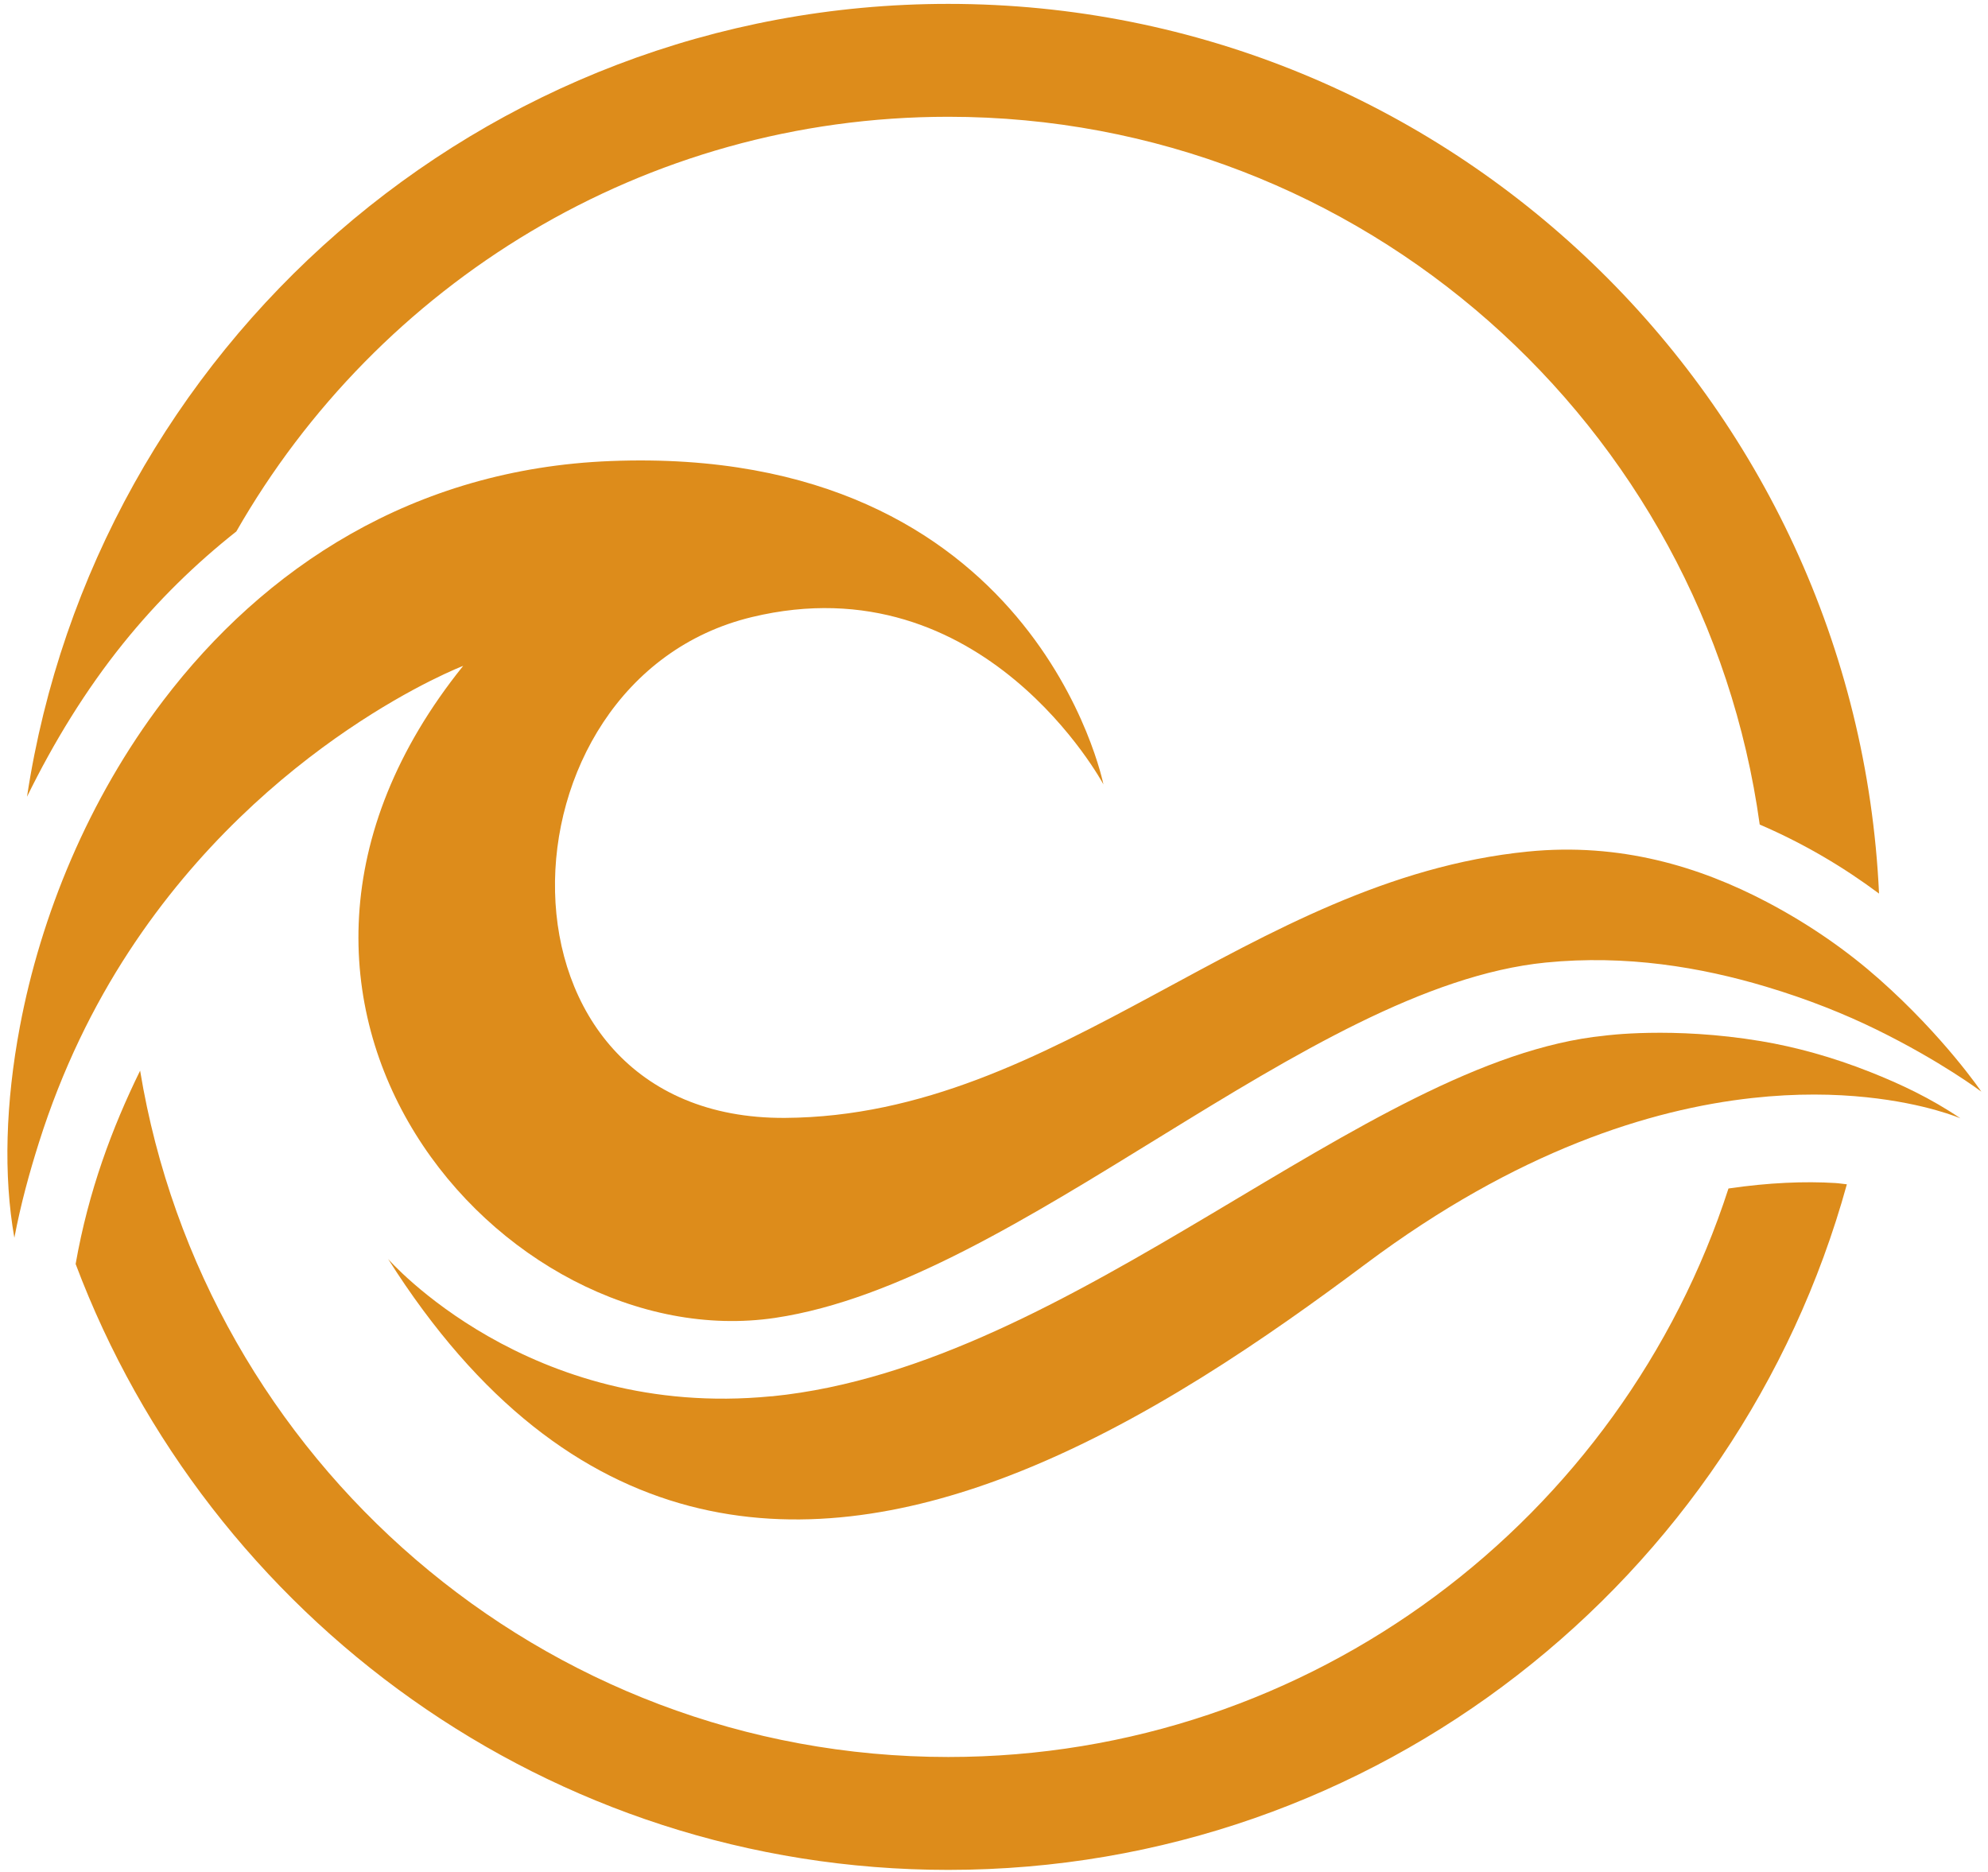 <svg width="189" height="178" viewBox="0 0 189 178" fill="none" xmlns="http://www.w3.org/2000/svg">
<path d="M22.469 50.522C35.912 27.012 61.187 11.101 90.152 11.101C129.512 11.101 162.064 40.444 167.297 78.386C171.579 80.228 175.343 82.489 178.641 84.95C176.471 37.96 137.671 0.369 90.152 0.369C45.785 0.369 9.029 33.15 2.568 75.742C5.113 70.541 8.153 65.585 11.72 61.156C14.999 57.088 18.611 53.572 22.469 50.522Z" fill="#DD8C1B"/>
<path d="M164.327 112.985C154.203 144.301 124.798 167.029 90.153 167.029C51.502 167.029 19.422 138.733 13.321 101.783C10.653 107.223 8.407 113.239 7.191 120.161C19.828 153.753 52.198 177.762 90.153 177.762C130.907 177.762 165.239 150.097 175.582 112.586C175.195 112.551 174.891 112.49 174.477 112.465C171.606 112.287 168.162 112.421 164.327 112.985Z" fill="#DD8C1B"/>
<path d="M44.034 63.301C18.201 95.406 47.855 129.132 73.694 125.284C96.967 121.82 124.155 93.776 146.946 91.506C154.606 90.744 161.707 91.948 167.878 93.793C171.883 94.99 175.407 96.41 178.403 97.88C184.525 100.881 188.367 103.777 188.367 103.777C188.367 103.777 184.823 98.541 178.646 93.074C175.69 90.457 172.115 87.921 167.949 85.734C161.593 82.398 154.038 80.081 145.263 80.954C118.729 83.597 100.678 106.108 74.639 106.273C45.442 106.457 46.571 64.669 71.475 58.664C93.535 53.344 104.903 74.568 104.903 74.568C104.903 74.568 98.47 42.245 58.054 43.829C39.245 44.565 25.083 54.024 15.523 66.593C8.39 75.97 3.873 87.057 1.89 97.596C0.533 104.798 0.314 111.748 1.365 117.668C1.974 114.466 2.793 111.492 3.701 108.62C5.907 101.64 8.883 95.617 12.259 90.454C25.339 70.453 44.034 63.301 44.034 63.301Z" fill="#DD8C1B"/>
<path d="M167.415 98.977C158.965 97.565 152.524 98.459 152.524 98.459C129.688 100.733 102.243 129.87 73.397 132.739C73.36 132.742 73.329 132.737 73.292 132.741C50.22 134.982 36.896 119.683 36.896 119.683C54.304 147.209 76.164 147.907 95.972 140.281C108.7 135.378 120.585 127.069 129.877 120.127C144.235 109.398 156.9 105.45 166.588 104.382C170.817 103.915 174.461 103.999 177.443 104.31C183.136 104.902 186.384 106.317 186.384 106.317C183.565 104.407 180.675 103.051 177.809 101.914C174.188 100.477 170.669 99.521 167.415 98.977Z" fill="#DD8C1B"/>
</svg>
